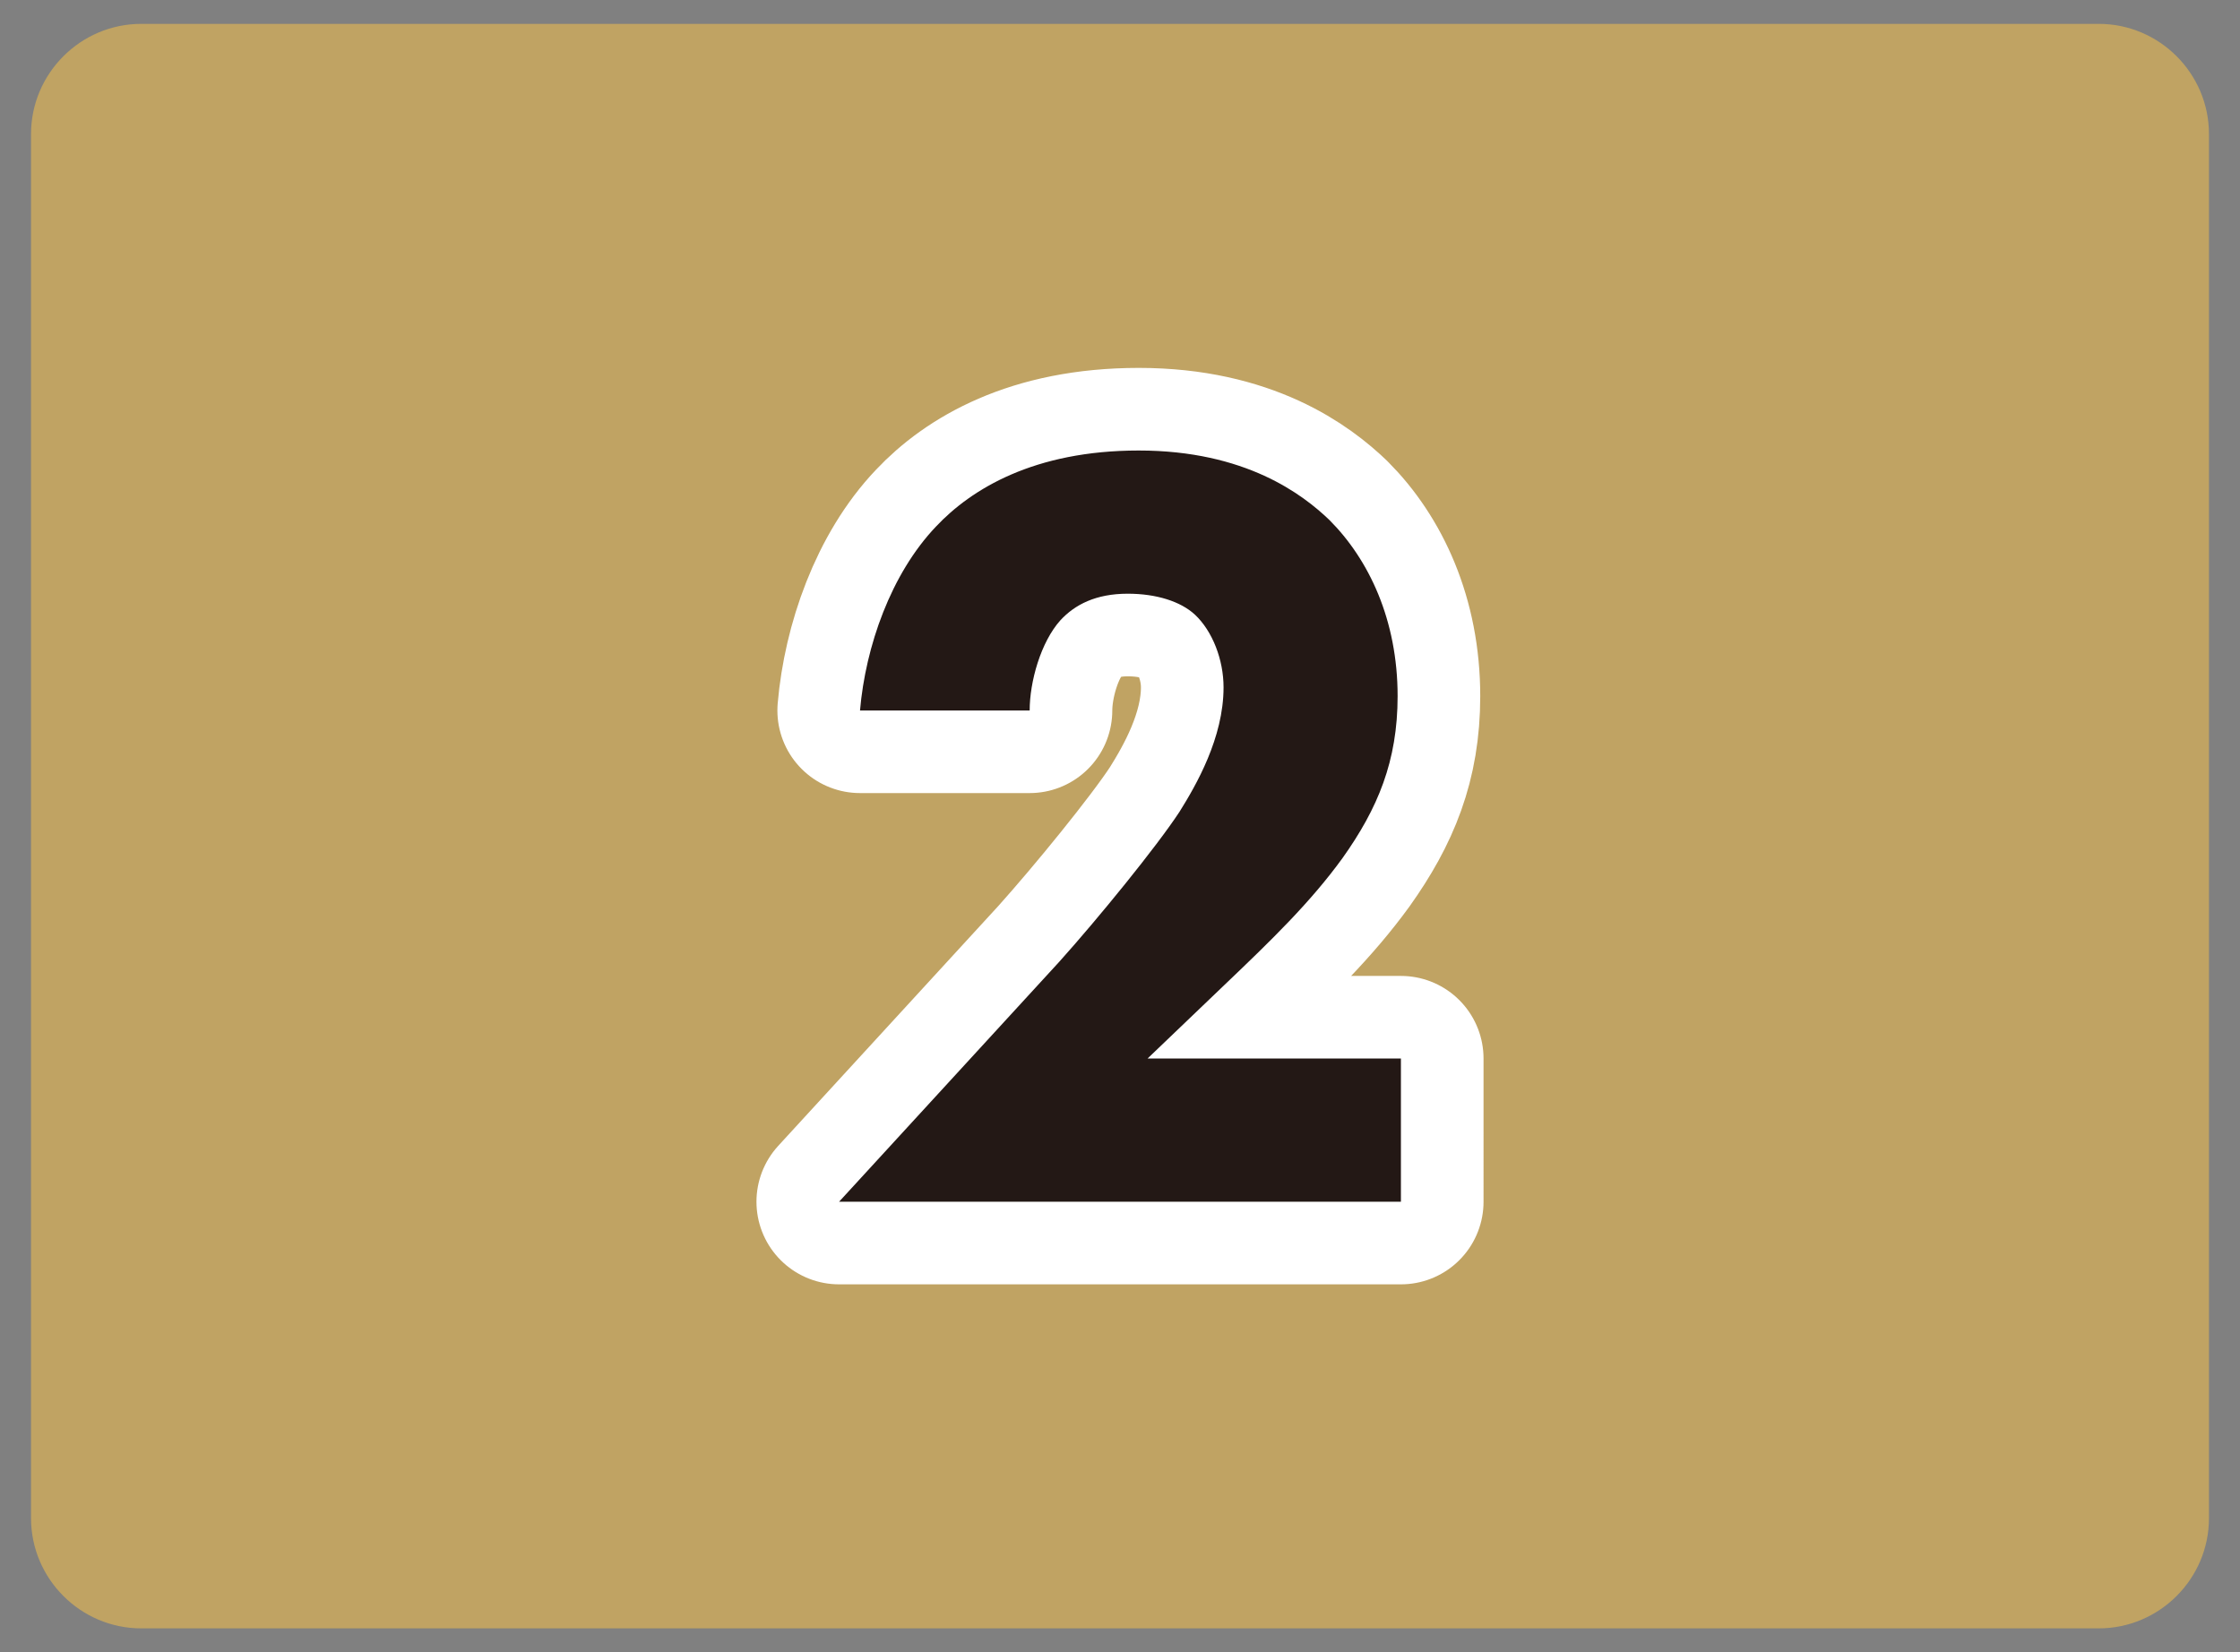 <?xml version="1.0" encoding="utf-8"?>
<!-- Generator: Adobe Illustrator 25.3.1, SVG Export Plug-In . SVG Version: 6.00 Build 0)  -->
<svg version="1.1" id="レイヤー_1" xmlns="http://www.w3.org/2000/svg" xmlns:xlink="http://www.w3.org/1999/xlink" x="0px"
	 y="0px" viewBox="0 0 122 90" style="enable-background:new 0 0 122 90;" xml:space="preserve">
<rect x="0" y="0" width="122" height="90" fill="#808080" stroke="none"/>
<style type="text/css">
	.st0{opacity:0.5;}
	.st1{fill:#FFC645;}
	.st2{fill:#231815;}
	.st3{fill:none;stroke:#FFFFFF;stroke-width:9;stroke-linejoin:round;}
</style>
<g class="st0">
	<path class="st1" d="M120.31,82.7c0,3.3-2.7,6-6,6H7.69c-3.3,0-6-2.7-6-6V7.3c0-3.3,2.7-6,6-6h106.62c3.3,0,6,2.7,6,6
		C120.31,7.3,120.31,82.7,120.31,82.7z"/>
</g>
<g>
	<g>
		<g>
			<path class="st2" d="M76.3,65.46H45.7l12-13.08c2.1-2.34,5.28-6.24,6.54-8.16c0.9-1.44,2.4-4.02,2.4-6.78
				c0-1.5-0.6-3.06-1.56-3.96c-0.78-0.72-2.1-1.14-3.66-1.14c-1.74,0-2.88,0.6-3.66,1.44c-1.08,1.2-1.68,3.36-1.68,4.92h-9.24
				c0.3-3.48,1.68-7.44,4.14-10.02c1.92-2.04,5.34-4.14,11.04-4.14c5.82,0,8.94,2.4,10.38,3.78c2.16,2.16,3.72,5.46,3.72,9.6
				c0,3.54-1.08,6.12-3,8.82c-1.74,2.4-3.84,4.44-6.42,6.9l-4.2,4.02h13.8V65.46z"/>
		</g>
	</g>
	<g>
		<g>
			<path class="st3" d="M76.3,65.46H45.7l12-13.08c2.1-2.34,5.28-6.24,6.54-8.16c0.9-1.44,2.4-4.02,2.4-6.78
				c0-1.5-0.6-3.06-1.56-3.96c-0.78-0.72-2.1-1.14-3.66-1.14c-1.74,0-2.88,0.6-3.66,1.44c-1.08,1.2-1.68,3.36-1.68,4.92h-9.24
				c0.3-3.48,1.68-7.44,4.14-10.02c1.92-2.04,5.34-4.14,11.04-4.14c5.82,0,8.94,2.4,10.38,3.78c2.16,2.16,3.72,5.46,3.72,9.6
				c0,3.54-1.08,6.12-3,8.82c-1.74,2.4-3.84,4.44-6.42,6.9l-4.2,4.02h13.8V65.46z"/>
		</g>
	</g>
	<g>
		<g>
			<path class="st2" d="M76.3,65.46H45.7l12-13.08c2.1-2.34,5.28-6.24,6.54-8.16c0.9-1.44,2.4-4.02,2.4-6.78
				c0-1.5-0.6-3.06-1.56-3.96c-0.78-0.72-2.1-1.14-3.66-1.14c-1.74,0-2.88,0.6-3.66,1.44c-1.08,1.2-1.68,3.36-1.68,4.92h-9.24
				c0.3-3.48,1.68-7.44,4.14-10.02c1.92-2.04,5.34-4.14,11.04-4.14c5.82,0,8.94,2.4,10.38,3.78c2.16,2.16,3.72,5.46,3.72,9.6
				c0,3.54-1.08,6.12-3,8.82c-1.74,2.4-3.84,4.44-6.42,6.9l-4.2,4.02h13.8V65.46z"/>
		</g>
	</g>
</g>
</svg>
